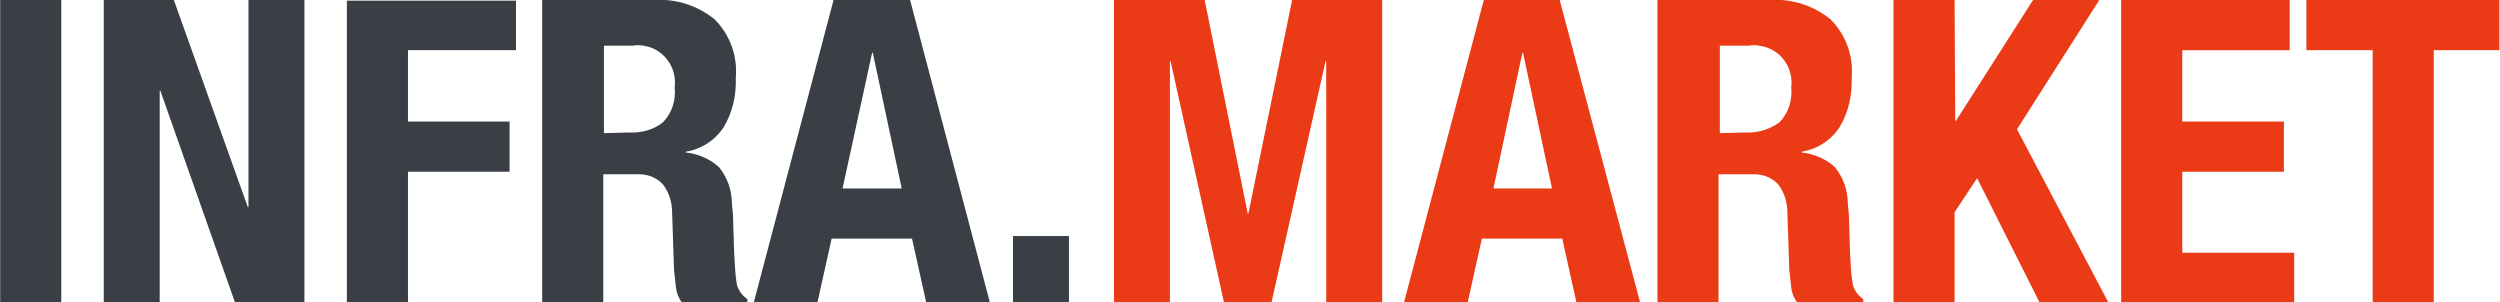 <svg version="1.1" id="Layer_1" xmlns:x="ns_extend;" xmlns:i="ns_ai;" xmlns:graph="ns_graphs;" xmlns="http://www.w3.org/2000/svg" xmlns:xlink="http://www.w3.org/1999/xlink" x="0px" y="0px" viewBox="0 0 388.7 47" style="enable-background:new 0 0 388.7 47;" xml:space="preserve">
 <style type="text/css">
  .st0{fill:#3A3F46;}
	.st1{fill:#EB3A16;}
 </style>
 <g id="Group_431" transform="translate(1811.43 -9464)">
  <rect id="Rectangle_7" x="-1811.4" y="9464" class="st0" width="9.5" height="47">
  </rect>
  <path id="Path_1" class="st0" d="M-1772.9,9496.2h0.1V9464h8.7v47h-10.8l-11.6-32.9h-0.1v32.9h-8.7v-47h10.9L-1772.9,9496.2z">
  </path>
  <path id="Path_2" class="st0" d="M-1731.2,9464v7.8h-16.8v11.1h15.8v7.8h-15.8v20.4h-9.5v-47H-1731.2z">
  </path>
  <g>
   <g id="Group_3" transform="translate(-1811.43 9464)">
    <path id="Path_3" class="st0" d="M101.9,0c3.3-0.2,6.6,0.9,9.2,3c2.4,2.4,3.6,5.7,3.3,9.1c0.1,2.7-0.5,5.4-1.9,7.7
				c-1.4,2.1-3.5,3.4-5.9,3.8v0.1c1.9,0.2,3.8,1,5.2,2.3c1.3,1.6,2,3.6,2,5.7c0.1,0.9,0.2,1.8,0.2,2.9s0.1,2.2,0.1,3.5
				c0.1,2.5,0.2,4.4,0.4,5.7c0.1,1.1,0.8,2.1,1.7,2.7V47H106c-0.5-0.7-0.8-1.4-0.9-2.3c-0.1-0.9-0.2-1.8-0.3-2.7l-0.3-9
				c0-1.6-0.5-3.1-1.4-4.3c-1.1-1.2-2.6-1.7-4.2-1.6h-5.1V47h-9.5V0H101.9z M97.8,20.6c1.9,0.1,3.8-0.4,5.3-1.6
				c1.4-1.5,2-3.4,1.8-5.4c0.4-3.2-1.8-6.1-4.9-6.5c-0.5-0.1-1.1-0.1-1.6,0h-4.5v13.6L97.8,20.6z">
    </path>
    <path id="Path_4" class="st0" d="M141.5,0l12.4,47h-9.9l-2.2-9.9h-12.5l-2.2,9.9h-9.9l12.4-47L141.5,0z M140.2,29.3l-4.5-21.1
				h-0.1L131,29.3H140.2z">
    </path>
    <rect id="Rectangle_8" x="157.5" y="36.7" class="st0" width="8.7" height="10.3">
    </rect>
    <path id="Path_5" class="st1" d="M187.3,0l6.7,33.2h0.1L200.9,0h14v47h-8.7V9.5h-0.1L197.7,47h-7.4L182,9.5h-0.1V47h-8.7V0H187.3
				z">
    </path>
    <path id="Path_6" class="st1" d="M242.5,0L255,47h-9.9l-2.2-9.9h-12.5l-2.2,9.9h-9.9l12.4-47H242.5z M241.3,29.3l-4.5-21.1h-0.1
				l-4.5,21.1H241.3z">
    </path>
    <path id="Path_7" class="st1" d="M275.4,0c3.3-0.2,6.6,0.9,9.2,3c2.4,2.4,3.6,5.7,3.3,9.1c0.1,2.7-0.5,5.4-1.9,7.7
				c-1.4,2.1-3.5,3.4-5.9,3.8v0.1c1.9,0.2,3.8,1,5.2,2.3c1.3,1.6,2,3.6,2,5.7c0.1,0.9,0.2,1.8,0.2,2.9c0,1,0.1,2.2,0.1,3.5
				c0.1,2.5,0.2,4.4,0.4,5.7c0.1,1.1,0.8,2.1,1.7,2.7V47h-10.3c-0.5-0.7-0.8-1.4-0.9-2.3c-0.1-0.9-0.2-1.8-0.3-2.7l-0.3-9
				c0-1.6-0.5-3.1-1.4-4.3c-1.1-1.2-2.6-1.7-4.2-1.6h-5.1V47h-9.5V0H275.4z M271.4,20.6c1.9,0.1,3.8-0.5,5.3-1.6
				c1.4-1.5,2-3.4,1.8-5.4c0.4-3.2-1.8-6.1-5-6.5c-0.5-0.1-1.1-0.1-1.6,0h-4.5v13.6L271.4,20.6z">
    </path>
    <path id="Path_8" class="st1" d="M304,18.8h0.1l12-18.8h10.3l-12.8,20.1L327.8,47h-10.7l-9.7-19.3l-3.5,5.3V47h-9.5V0h9.5
				L304,18.8z">
    </path>
    <path id="Path_9" class="st1" d="M356.1,7.8h-16.8v11.1h15.8v7.8h-15.8v12.6h17.4V47h-26.9V0h26.2V7.8z">
    </path>
    <path id="Path_10" class="st1" d="M388.7,7.8h-10.3V47h-9.5V7.8h-10.3V0h30V7.8z">
    </path>
   </g>
  </g>
 </g>
</svg>
